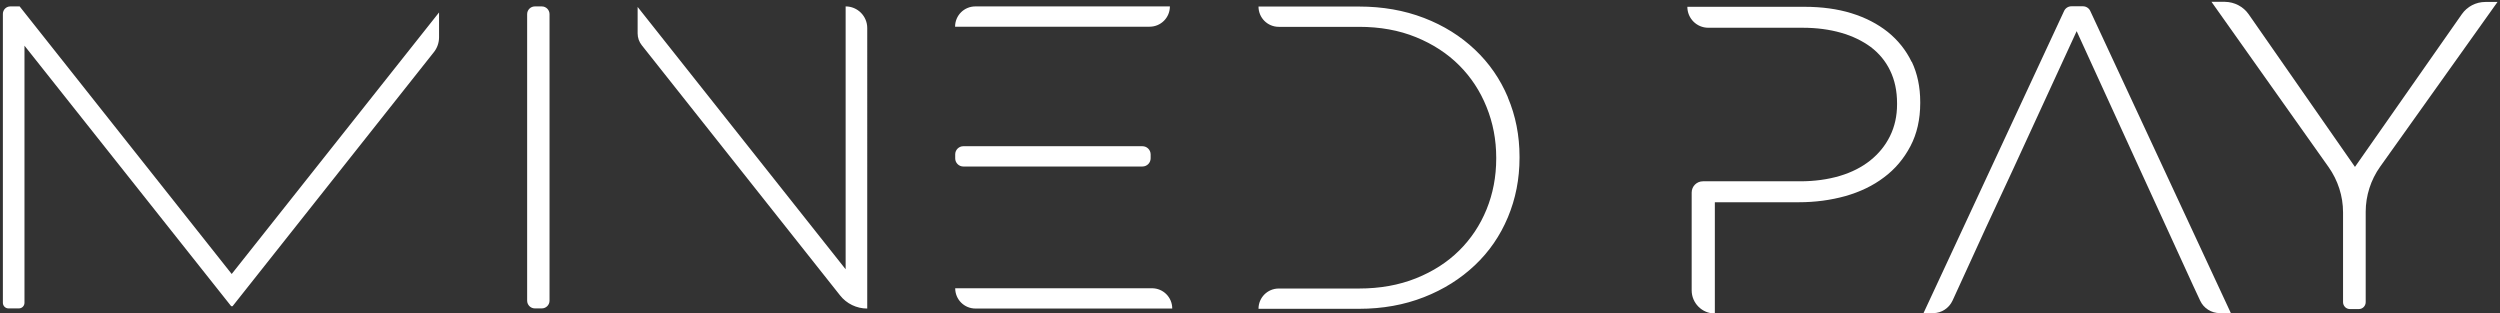<?xml version="1.0" encoding="UTF-8"?>
<svg id="Capa_1" xmlns="http://www.w3.org/2000/svg" version="1.1" viewBox="0 0 1909.8 239.3">
  <rect x="0" y="0" width="1909.8" height="239.3" fill="#333333" stroke="none"/>
  <!-- Generator: Adobe Illustrator 29.0.0, SVG Export Plug-In . SVG Version: 2.1.0 Build 186)  -->
  <defs>
    <style>
      .st0 {
        fill: #fff;
      }
    </style>
  </defs>
  <path class="st0" d="M402.7,229.8V10.8c0-3.3,2.7-5.9,5.9-5.9h5.3c3.3,0,5.9,2.7,5.9,5.9v218.9c0,3.3-2.7,5.9-5.9,5.9h-5.3c-3.3,0-5.9-2.7-5.9-5.9ZM729.7,220.2h0c0,8.6,6.9,15.5,15.5,15.5h150.3c0-8.6-6.9-15.5-15.5-15.5h-133.2s-17.1,0-17.1,0ZM879,120.9v-2.9c0-3.5-2.8-6.3-6.3-6.3h-136.8c-3.4,0-6.2,2.8-6.2,6.2v3.1c0,3.4,2.8,6.2,6.2,6.2h136.8c3.5,0,6.3-2.8,6.3-6.3ZM893.8,4.9h0s-148.7,0-148.7,0c-8.6,0-15.5,6.9-15.5,15.5h0s17.1,0,17.1,0h131.5c8.6,0,15.5-6.9,15.5-15.5ZM1151.9,74.3c-5.9-14-14.3-26.1-25.2-36.4-10.9-10.3-23.8-18.4-38.9-24.2-15.1-5.8-31.6-8.7-49.6-8.7h-76.8c0,8.6,6.9,15.5,15.5,15.5h61.3c16,0,30.5,2.6,43.5,7.9,13,5.3,24,12.5,33,21.5,9,9,16,19.6,20.9,31.8,4.9,12.1,7.4,25,7.4,38.7v.7c0,13.9-2.5,26.9-7.4,38.9-4.9,12-11.9,22.5-20.9,31.4-9,8.9-20,16-33,21.2-13,5.2-27.5,7.8-43.5,7.8h-61.3c-8.6,0-15.5,6.9-15.5,15.5h0s76.8,0,76.8,0c18,0,34.6-3,49.6-8.9,15.1-5.9,28-14.1,38.9-24.4,10.9-10.3,19.3-22.5,25.2-36.6,5.9-14.1,8.9-29.2,8.9-45.5v-.7c0-16.3-3-31.4-8.9-45.3ZM646,205.7L487.1,5.3v20.2c0,3.3,1.1,6.5,3.2,9.1l151.4,191c5,6.4,12.7,10.1,20.8,10.1h0V21.4c0-9.1-7.4-16.5-16.5-16.5h0v200.8ZM177.6,234L331.4,39.9c2.6-3.2,4-7.3,4-11.4V9.5s-158.4,199.8-158.4,199.8L15,4.9h-7.1c-3.2,0-5.7,2.6-5.7,5.7v220.7c0,2.4,1.9,4.3,4.3,4.3h7.9c2.4,0,4.3-1.9,4.3-4.3V34.9s157.9,199,157.9,199h1Z"/>
  <path class="st0" d="M1582.4,4.8c-2.4,0-4.6,1.4-5.6,3.6l-107.4,230.8h7.4c6.4,0,12.1-3.8,14.8-9.6l15.8-34.5,9.6-21,20.8-44.7,48.6-105.6,47.3,103.4,21.5,46.9,20.1,43.9,5.4,11.6c2.7,5.9,8.6,9.6,15.1,9.6h8.4l-107.4-230.8c-1-2.2-3.2-3.6-5.6-3.6h-8.9Z"/>
  <path class="st0" d="M1898.6,1.5c-7.2,0-13.9,3.5-18,9.4l-81.6,116.6-81.2-116.6c-4.1-5.9-10.9-9.4-18.1-9.5h-10.3l89.5,126.3c7.1,10.1,11,22.1,11,34.5v68.6c0,2.9,2.3,5.3,5.2,5.3h6.9c2.9,0,5.2-2.4,5.2-5.3v-69c0-12.3,3.9-24.4,11-34.4L1907.9,1.5h-9.3Z"/>
  <path class="st0" d="M1460.3,47.2c-4.3-8.9-10.4-16.5-18.2-22.8-7.8-6.2-17.1-11-27.8-14.3-10.7-3.3-22.7-4.9-35.8-4.9h-89.5c0,8.8,7.1,16,16,16h72.1c10.6,0,20.4,1.3,29.2,3.8,8.8,2.5,16.4,6.2,22.8,10.9,6.3,4.8,11.3,10.7,14.8,18,3.5,7.2,5.3,15.5,5.3,25.1v.7c0,8.9-1.8,17-5.4,24.3-3.6,7.3-8.7,13.5-15.1,18.6-6.4,5.1-14.2,9.1-23.3,11.8-9.1,2.7-19.2,4.1-30.2,4.1h-74.3c-4.7,0-8.6,3.8-8.6,8.6v74.7c0,9.7,7.9,17.7,17.7,17.7v-85h64.2c12.5,0,24.3-1.6,35.5-4.7,11.2-3.2,21.1-7.9,29.5-14.3,8.5-6.3,15.2-14.3,20.2-23.8,5-9.5,7.5-20.5,7.5-33v-.7c0-11.6-2.2-21.8-6.4-30.7h0Z"/>
</svg>